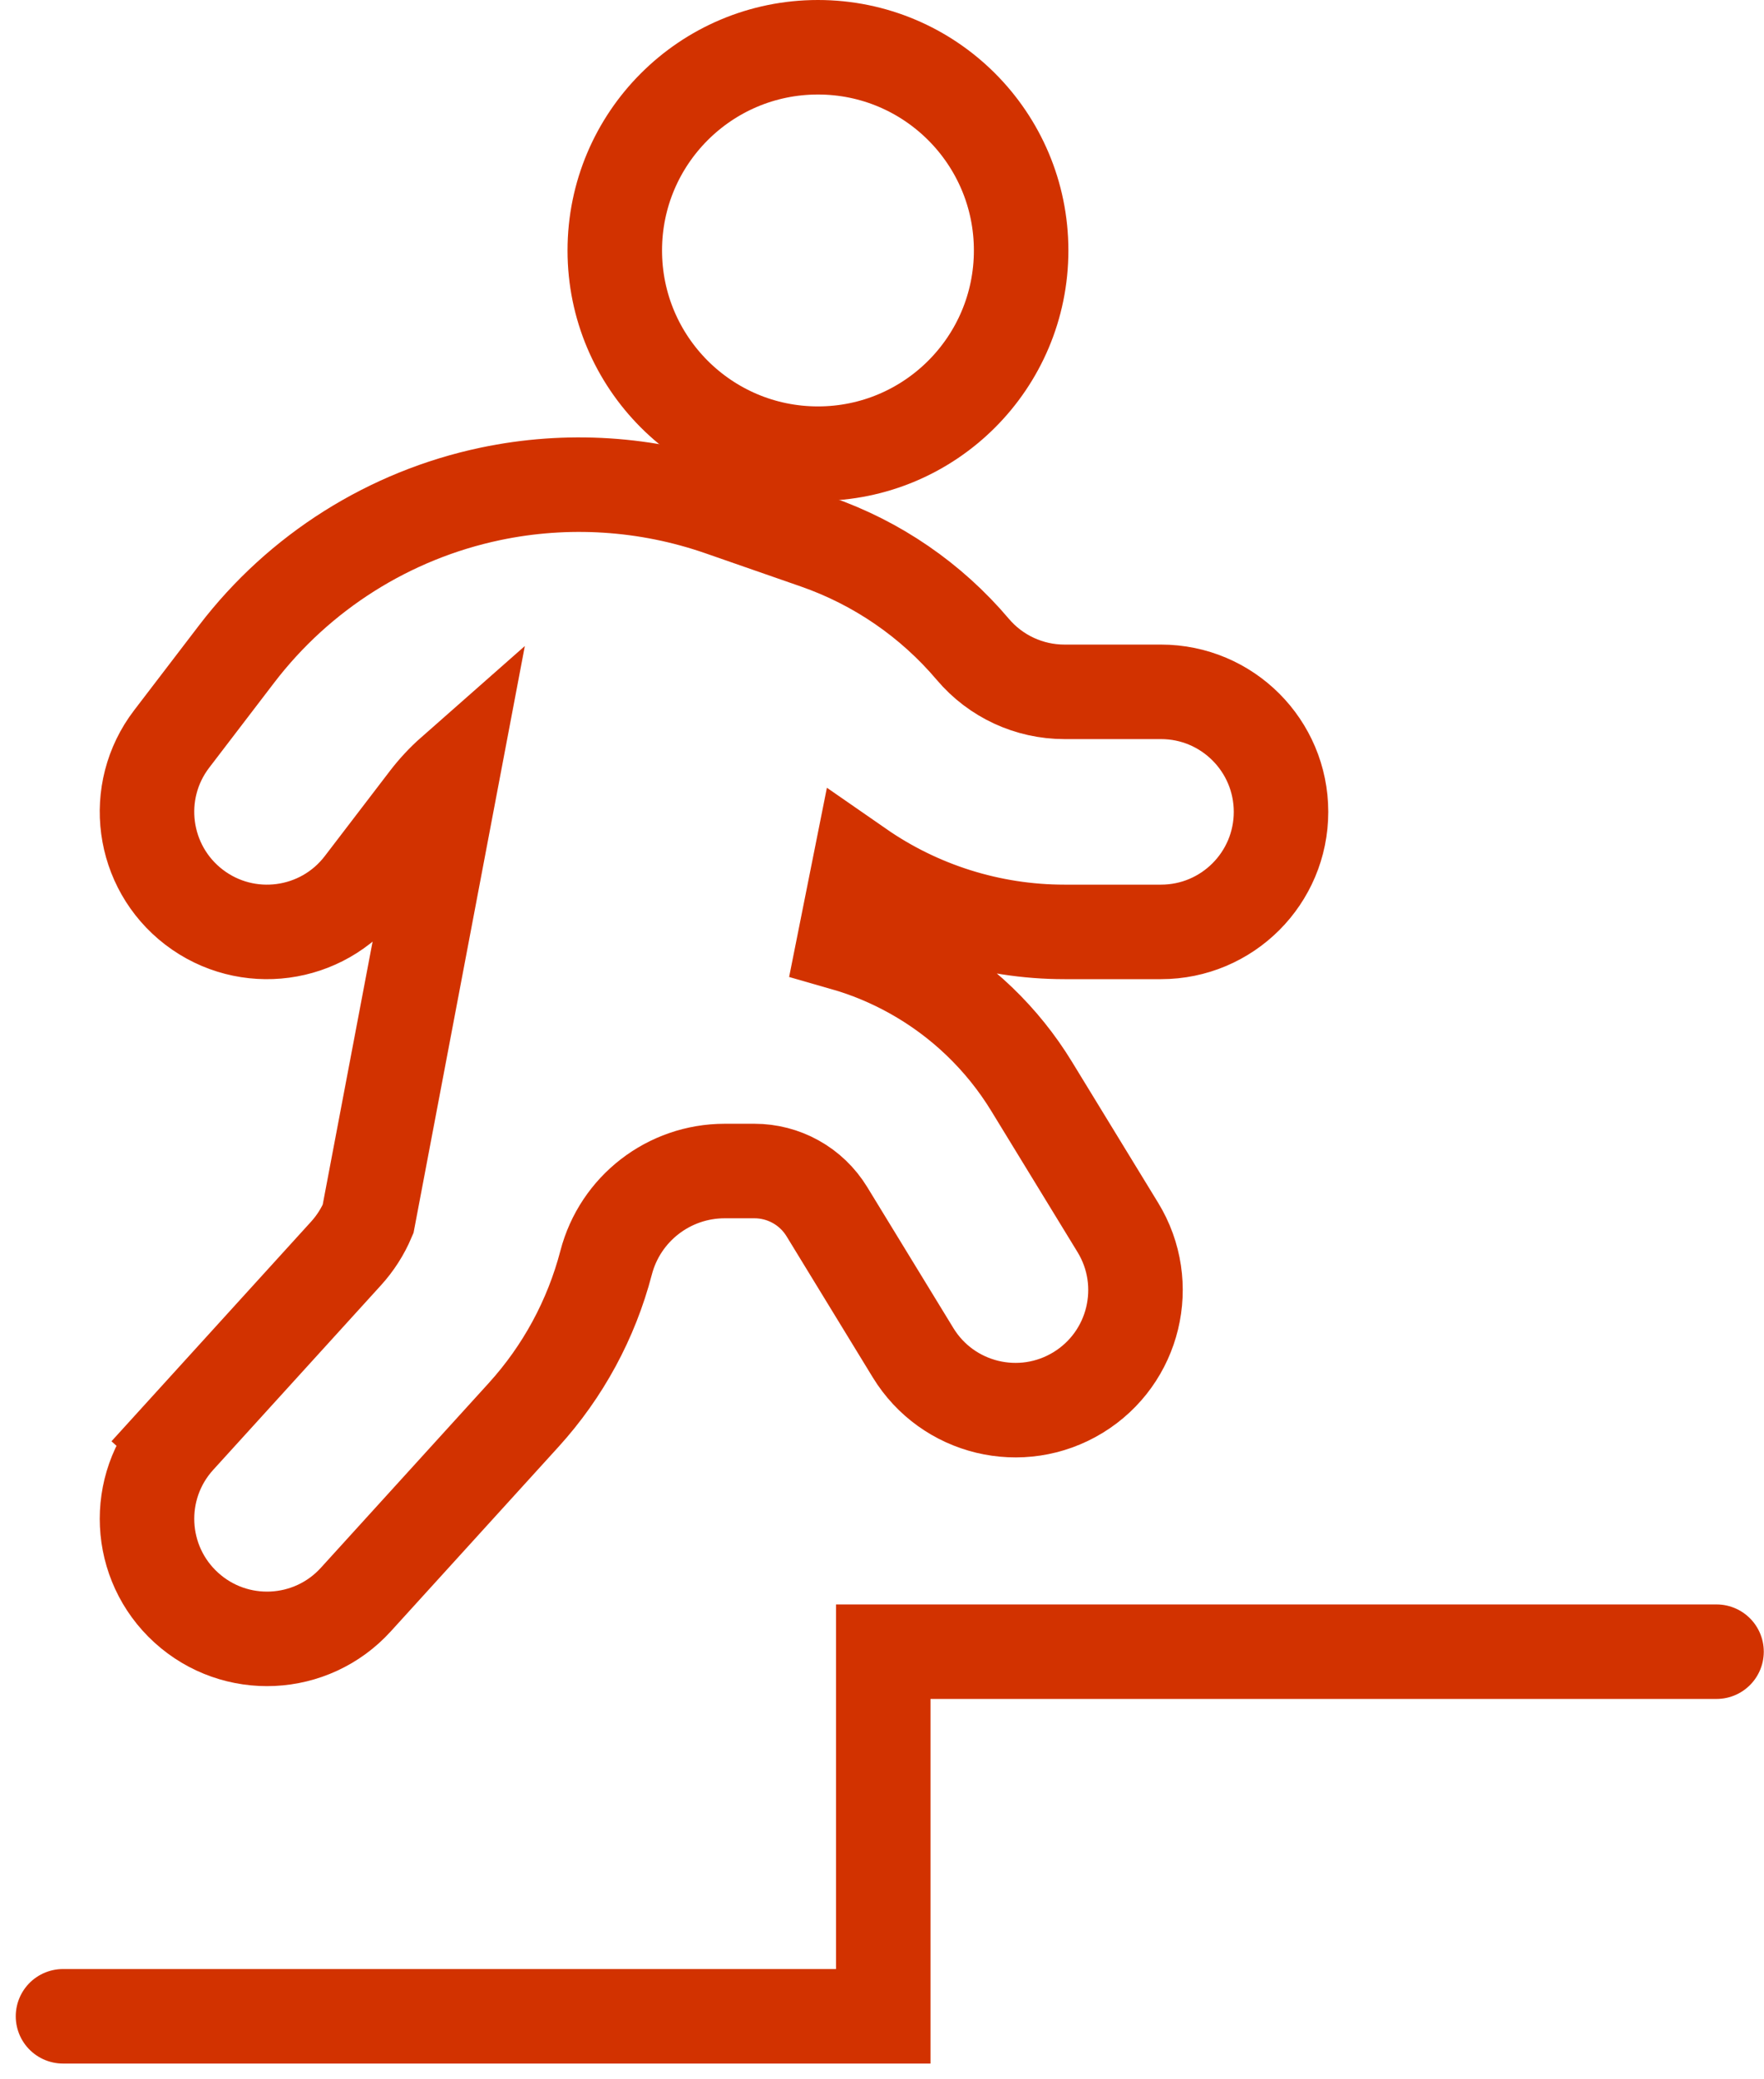 <?xml version="1.0" encoding="UTF-8"?> <svg xmlns="http://www.w3.org/2000/svg" width="56" height="66" viewBox="0 0 56 66" fill="none"><path d="M5.658 45.647L6.759 46.648L5.658 45.647C4.242 47.204 4.357 49.614 5.914 51.029C7.471 52.445 9.881 52.33 11.296 50.773L16.621 44.915C17.873 43.538 18.772 41.879 19.242 40.078C19.689 38.365 21.236 37.17 23.006 37.17H23.952C24.41 37.17 24.859 37.287 25.259 37.509C25.666 37.734 26.006 38.062 26.249 38.458L28.986 42.937C30.083 44.732 32.428 45.298 34.224 44.201C36.019 43.104 36.585 40.759 35.488 38.963L32.751 34.485C31.823 32.965 30.516 31.712 28.96 30.848C28.271 30.465 27.544 30.164 26.793 29.949L27.274 27.54C29.169 28.855 31.439 29.58 33.792 29.58H36.857C38.961 29.58 40.667 27.874 40.667 25.77C40.667 23.666 38.961 21.96 36.857 21.96H33.792C32.671 21.96 31.606 21.466 30.882 20.61C29.56 19.048 27.843 17.869 25.91 17.197L22.881 16.143C20.53 15.326 18.001 15.165 15.566 15.677C12.361 16.352 9.505 18.154 7.515 20.755L5.45 23.456C4.172 25.127 4.491 27.518 6.162 28.797C7.834 30.075 10.225 29.756 11.503 28.084L13.568 25.384C13.809 25.069 14.079 24.78 14.373 24.521L11.685 38.693C11.515 39.094 11.278 39.465 10.983 39.789L5.658 45.647Z" stroke="#D23200" stroke-width="3"></path><circle cx="25.967" cy="7.95" r="6.45" stroke="#D23200" stroke-width="3"></circle><path d="M2 64H28.04V52.427H54.493" stroke="#D23200" stroke-width="3" stroke-linecap="round"></path></svg> 